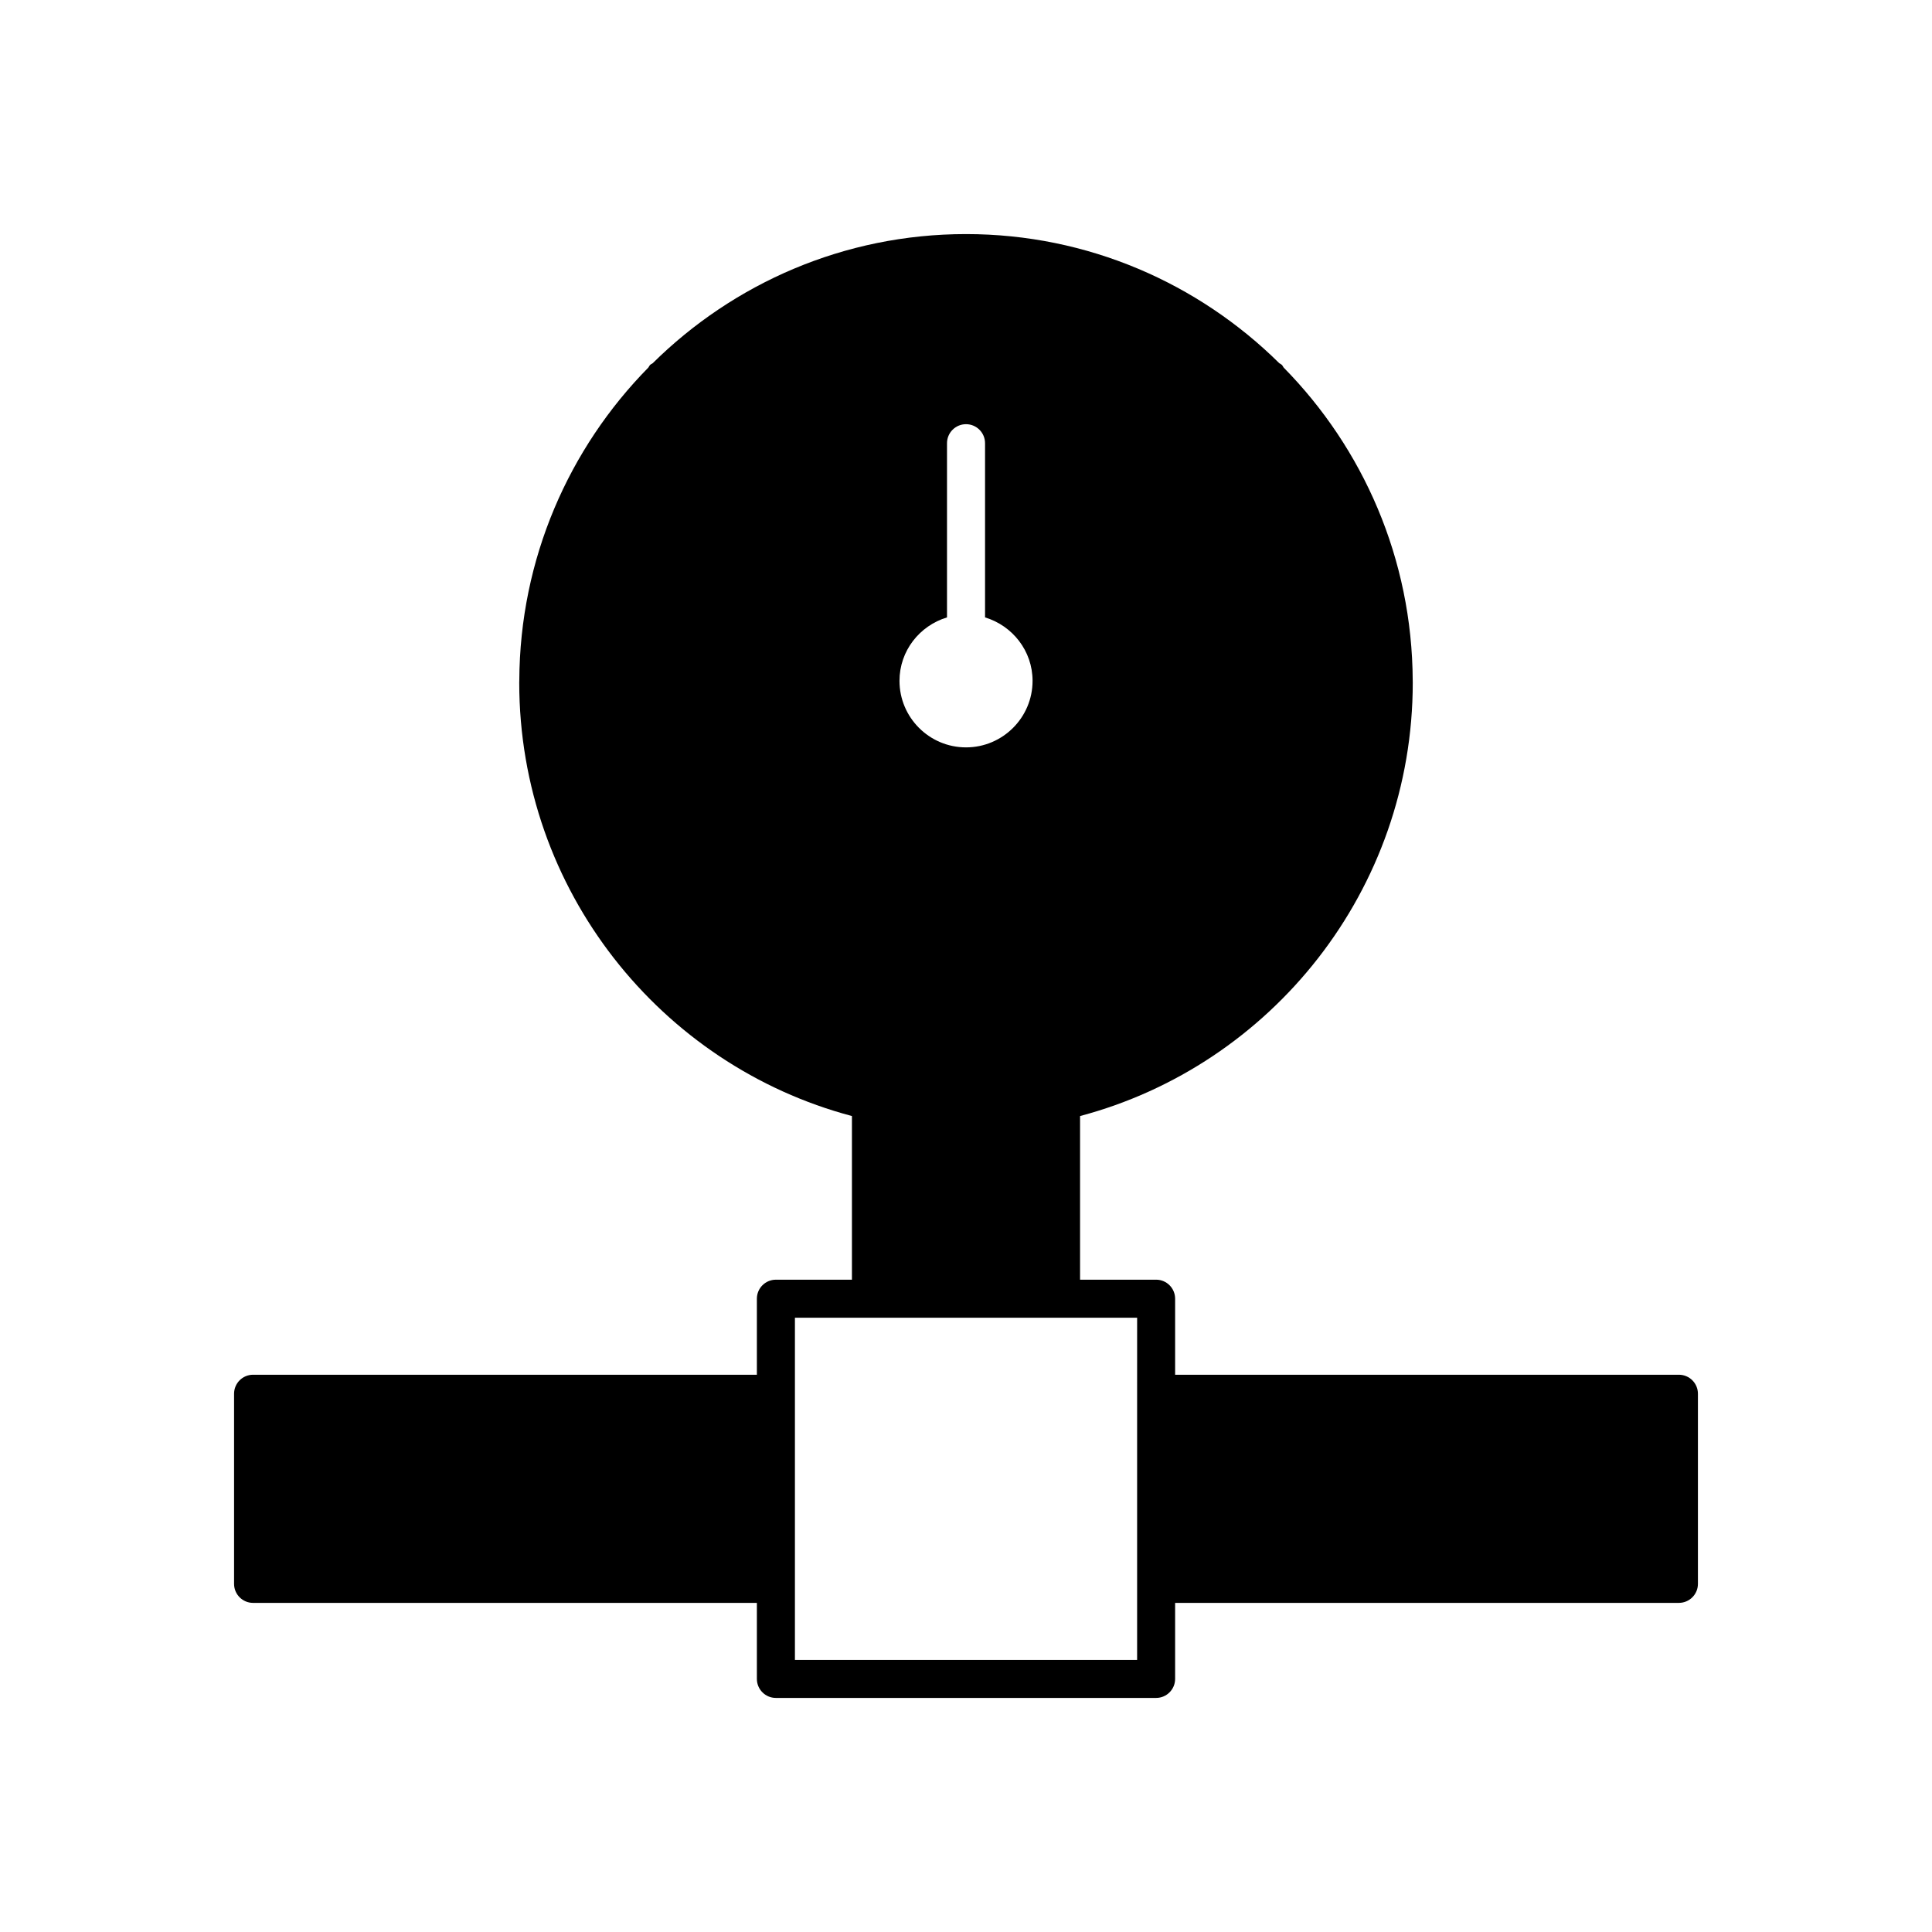 <?xml version="1.0" encoding="UTF-8"?>
<!-- Uploaded to: SVG Repo, www.svgrepo.com, Generator: SVG Repo Mixer Tools -->
<svg fill="#000000" width="800px" height="800px" version="1.1" viewBox="144 144 512 512" xmlns="http://www.w3.org/2000/svg">
 <path d="m588.93 508.32h-133.51v-20.152c0-2.781-2.254-5.039-5.039-5.039h-20.152v-43.367c50.688-13.445 88.168-59.852 88.168-114.89 0-0.133-0.008-0.262-0.012-0.391 0-0.02 0.012-0.031 0.012-0.051 0-0.023-0.012-0.039-0.012-0.062-0.137-32.309-13.18-61.605-34.211-82.969-0.16-0.227-0.254-0.48-0.453-0.684-0.203-0.203-0.465-0.297-0.691-0.457-21.387-21.145-50.711-34.223-83.027-34.223s-61.641 13.078-83.027 34.219c-0.227 0.16-0.488 0.254-0.691 0.457s-0.293 0.461-0.453 0.684c-21.031 21.363-34.078 50.664-34.211 82.969 0 0.027-0.016 0.047-0.016 0.066 0 0.016 0.008 0.031 0.012 0.051 0 0.129-0.012 0.258-0.012 0.391 0 55.039 37.48 101.45 88.168 114.89v43.371h-20.152c-2.781 0-5.039 2.254-5.039 5.039v20.152l-133.51-0.004c-2.781 0-5.039 2.254-5.039 5.039v50.383c0 2.781 2.254 5.039 5.039 5.039l133.51-0.004v20.152c0 2.781 2.254 5.039 5.039 5.039h100.76c2.781 0 5.039-2.254 5.039-5.039v-20.152h133.51c2.781 0 5.039-2.254 5.039-5.039v-50.383c0-2.777-2.254-5.035-5.039-5.035zm-171.29-183.89c0 9.723-7.91 17.633-17.633 17.633s-17.633-7.91-17.633-17.633c0-7.961 5.336-14.625 12.594-16.812v-46.164c0-2.781 2.254-5.039 5.039-5.039 2.781 0 5.039 2.254 5.039 5.039v46.164c7.254 2.188 12.594 8.855 12.594 16.812zm27.707 188.93v70.535h-90.684v-90.688h90.688z"/>
</svg>